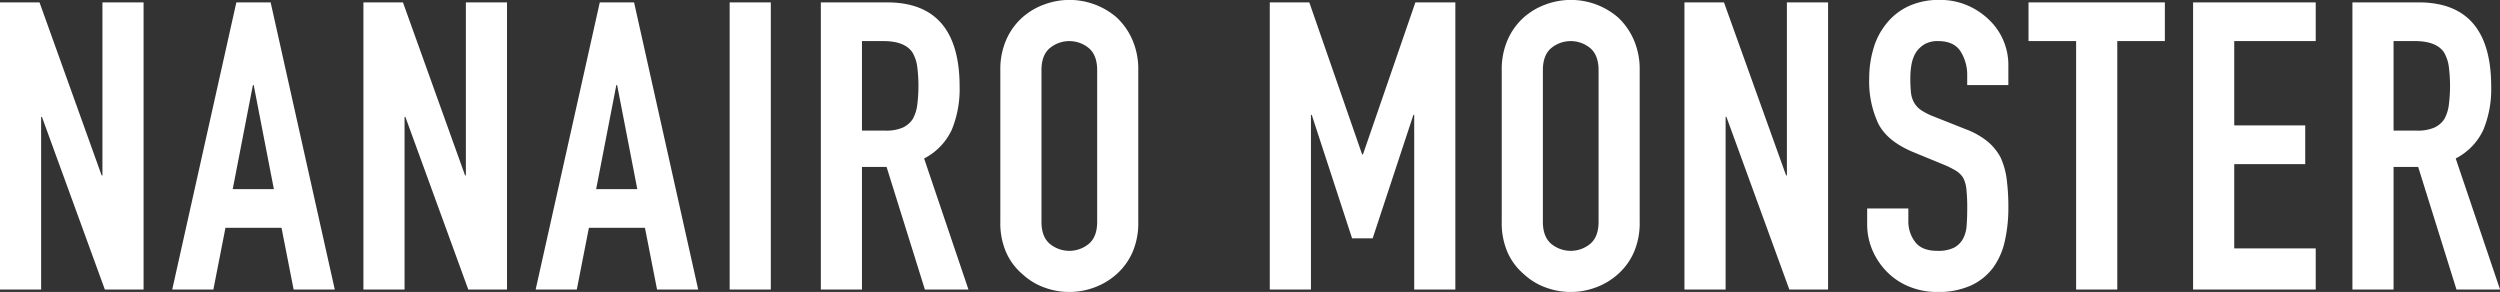 <svg xmlns="http://www.w3.org/2000/svg" width="694.156" height="81.06" viewBox="0 0 694.156 81.06">
  <rect x="0" y="0" width="694.156" height="81.06" fill="#333333" stroke="none"/>
  <defs>
    <style>
      .cls-1 {
        fill: #fff;
        fill-rule: evenodd;
      }
    </style>
  </defs>
  <path id="title_nanairomonster.svg" class="cls-1" d="M11.419,5927.81v-47.94h0.224l17.472,47.94H39.867v-79.74H28.443v48.04H28.219l-17.248-48.04H-0.005v79.74H11.419Zm53.2-27.89,5.6-28.89h0.224l5.6,28.89H64.619Zm-5.376,27.89,3.36-17.14H78.171l3.36,17.14H92.955l-17.808-79.74h-9.52l-17.808,79.74H59.243Zm53.088,0v-47.94h0.224l17.472,47.94h10.752v-79.74H129.355v48.04h-0.224l-17.248-48.04H100.907v79.74h11.424Zm53.2-27.89,5.6-28.89h0.224l5.6,28.89H165.531Zm-5.376,27.89,3.36-17.14h15.568l3.36,17.14h11.424l-17.808-79.74h-9.52l-17.808,79.74h11.424Zm53.872,0v-79.74H202.6v79.74h11.424Zm31.248-68.99q5.935,0,8.064,3.13a10.671,10.671,0,0,1,1.344,3.98,42.285,42.285,0,0,1,0,10.64,10.9,10.9,0,0,1-1.232,3.86,6.528,6.528,0,0,1-2.8,2.41,11.5,11.5,0,0,1-4.816.84h-6.5v-24.86h5.936Zm-5.936,68.99v-34.05h6.832l10.64,34.05h12.1l-12.32-36.4a16.981,16.981,0,0,0,7.672-7.95,29.526,29.526,0,0,0,2.184-11.99q0-23.4-20.16-23.4H227.915v79.74h11.424Zm38.416-18.82a20.219,20.219,0,0,0,1.68,8.63,16.992,16.992,0,0,0,4.48,5.93,17.83,17.83,0,0,0,6.1,3.7,19.9,19.9,0,0,0,13.776,0,19.072,19.072,0,0,0,6.216-3.7,17.679,17.679,0,0,0,4.368-5.93,20.219,20.219,0,0,0,1.68-8.63v-42.11a20.354,20.354,0,0,0-1.68-8.51,18.768,18.768,0,0,0-4.368-6.16,20.068,20.068,0,0,0-19.992-3.58,18.852,18.852,0,0,0-6.1,3.58,18,18,0,0,0-4.48,6.16,20.354,20.354,0,0,0-1.68,8.51v42.11Zm11.424-42.11q0-4.14,2.3-6.1a8.507,8.507,0,0,1,10.864,0q2.293,1.965,2.3,6.1v42.11c0,2.77-.767,4.8-2.3,6.11a8.507,8.507,0,0,1-10.864,0c-1.531-1.31-2.3-3.34-2.3-6.11v-42.11ZM364,5927.81v-48.5h0.224l11.2,34.28h5.712l11.312-34.28h0.224v48.5h11.424v-79.74H393l-14.56,42.22h-0.224l-14.672-42.22H352.571v79.74H364Zm52.976-18.82a20.219,20.219,0,0,0,1.68,8.63,16.992,16.992,0,0,0,4.48,5.93,17.83,17.83,0,0,0,6.1,3.7,19.9,19.9,0,0,0,13.776,0,19.072,19.072,0,0,0,6.216-3.7,17.679,17.679,0,0,0,4.368-5.93,20.219,20.219,0,0,0,1.68-8.63v-42.11a20.354,20.354,0,0,0-1.68-8.51,18.768,18.768,0,0,0-4.368-6.16,20.068,20.068,0,0,0-19.992-3.58,18.852,18.852,0,0,0-6.1,3.58,18,18,0,0,0-4.48,6.16,20.354,20.354,0,0,0-1.68,8.51v42.11Zm11.424-42.11q0-4.14,2.3-6.1a8.507,8.507,0,0,1,10.864,0q2.293,1.965,2.3,6.1v42.11c0,2.77-.767,4.8-2.3,6.11a8.507,8.507,0,0,1-10.864,0c-1.531-1.31-2.3-3.34-2.3-6.11v-42.11Zm50.736,60.93v-47.94h0.224l17.472,47.94h10.752v-79.74H496.155v48.04h-0.224l-17.248-48.04H467.707v79.74h11.424Zm78.512-62.38a17.3,17.3,0,0,0-5.152-12.32,20.123,20.123,0,0,0-6.1-4.15,19.042,19.042,0,0,0-7.784-1.57,19.955,19.955,0,0,0-8.68,1.74,16.987,16.987,0,0,0-5.992,4.65,19.3,19.3,0,0,0-3.7,6.94,28.944,28.944,0,0,0-1.232,8.51,27.527,27.527,0,0,0,2.52,12.49c1.68,3.33,4.984,5.99,9.912,8.01l8.176,3.36a27.412,27.412,0,0,1,3.416,1.68,6.314,6.314,0,0,1,2.072,2.02,8.869,8.869,0,0,1,.9,3.24,48.617,48.617,0,0,1,.224,5.16c0,1.79-.056,3.41-0.168,4.87a8.842,8.842,0,0,1-1.064,3.75,6.026,6.026,0,0,1-2.52,2.41,10.026,10.026,0,0,1-4.536.84q-4.368,0-6.216-2.52a9.344,9.344,0,0,1-1.848-5.66v-3.58H518.443v4.25a18.172,18.172,0,0,0,1.512,7.45,19.464,19.464,0,0,0,4.088,5.99,18.33,18.33,0,0,0,6.16,4.04,20.343,20.343,0,0,0,7.728,1.45,21.806,21.806,0,0,0,9.3-1.79,16.1,16.1,0,0,0,6.16-4.93,19.667,19.667,0,0,0,3.248-7.33,41.149,41.149,0,0,0,1.008-9.36,60.692,60.692,0,0,0-.448-7.78,21.155,21.155,0,0,0-1.68-6.1,14.79,14.79,0,0,0-3.7-4.54,21.832,21.832,0,0,0-6.16-3.42l-8.736-3.47a17.387,17.387,0,0,1-3.528-1.79,6.266,6.266,0,0,1-1.96-2.13,7.409,7.409,0,0,1-.84-2.8,37.769,37.769,0,0,1-.168-3.92,21.542,21.542,0,0,1,.336-3.86,9.557,9.557,0,0,1,1.232-3.31,7.6,7.6,0,0,1,2.352-2.24,7.253,7.253,0,0,1,3.808-.89q4.368,0,6.216,2.85a12.233,12.233,0,0,1,1.848,6.78v2.58h11.424v-5.6Zm30.24,62.38v-68.99H601.1v-10.75H563.243v10.75h13.216v68.99h11.424Zm55.1,0v-11.42H620.363v-23.41h19.712v-10.75H620.363v-23.41h22.624v-10.75H608.939v79.74h34.048Zm27.552-68.99q5.936,0,8.064,3.13a10.671,10.671,0,0,1,1.344,3.98,42.285,42.285,0,0,1,0,10.64,10.9,10.9,0,0,1-1.232,3.86,6.528,6.528,0,0,1-2.8,2.41,11.5,11.5,0,0,1-4.816.84h-6.5v-24.86h5.936Zm-5.936,68.99v-34.05h6.832l10.64,34.05h12.1l-12.32-36.4a16.981,16.981,0,0,0,7.672-7.95,29.526,29.526,0,0,0,2.184-11.99q0-23.4-20.16-23.4H653.179v79.74H664.6Z" transform="translate(0 -5847.41)"/>
</svg>
